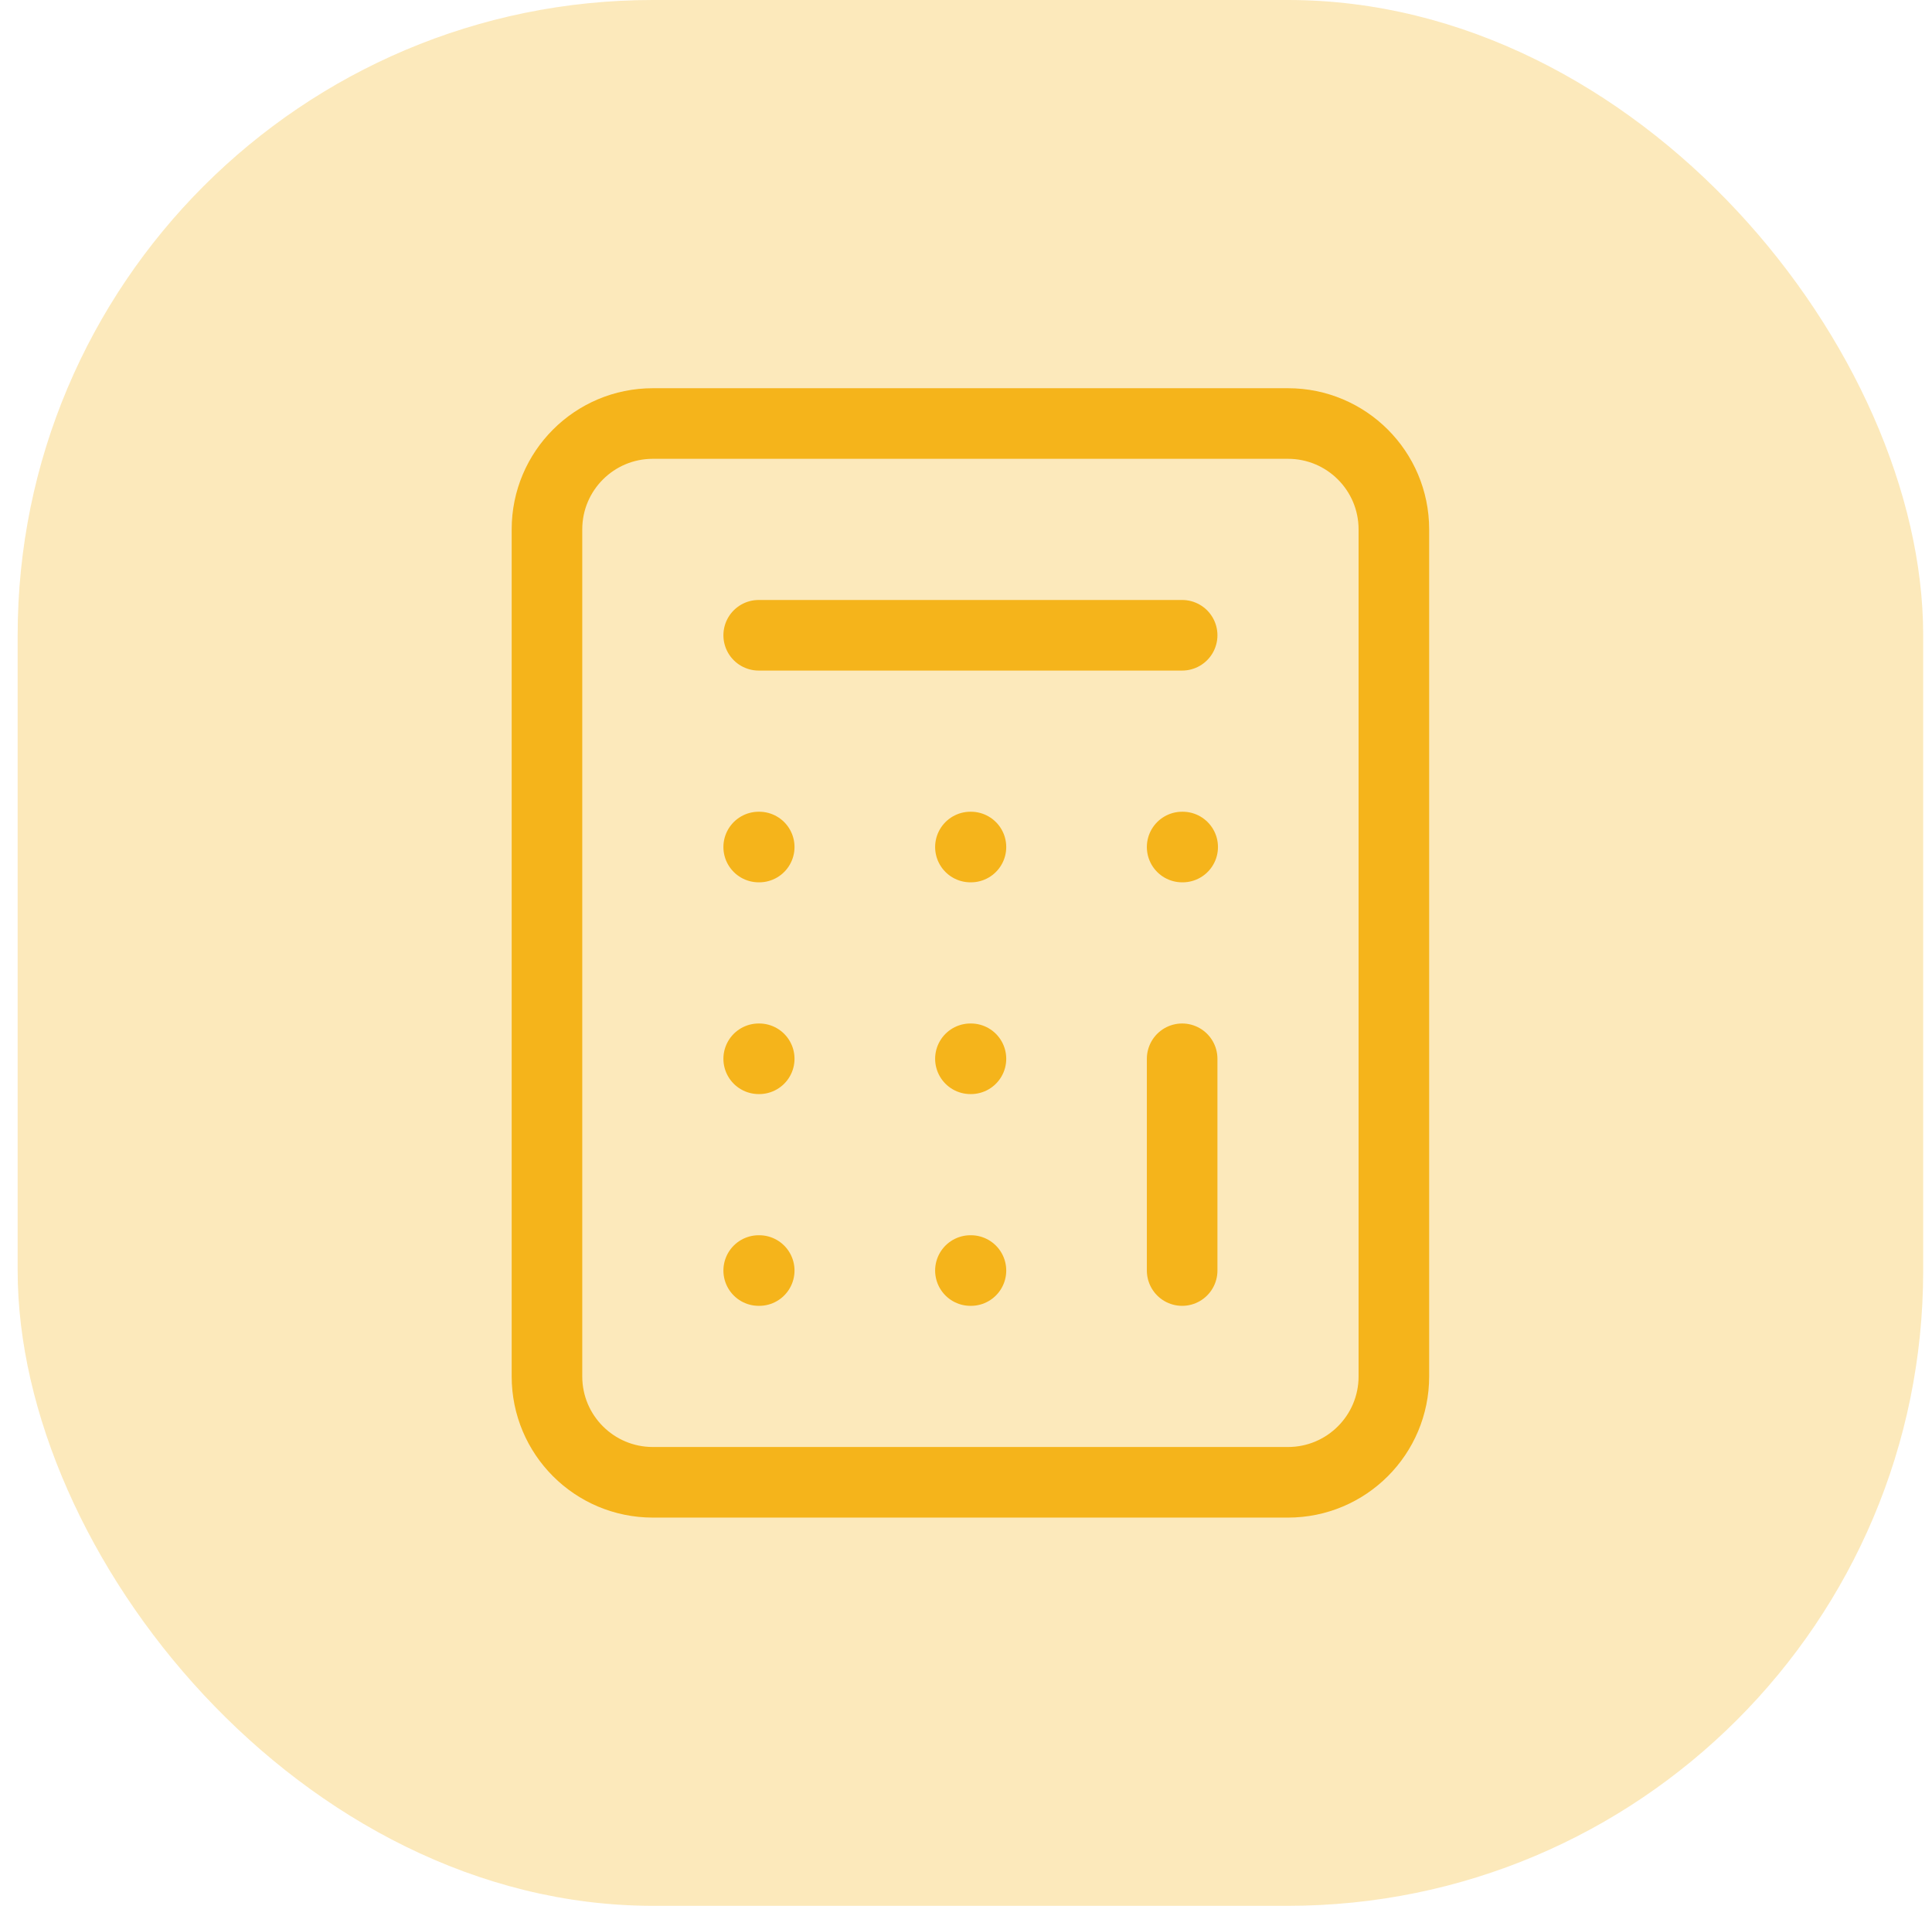 <svg xmlns="http://www.w3.org/2000/svg" width="73" height="72" viewBox="0 0 73 72" fill="none"><rect x="0.667" width="72" height="72" rx="24" fill="#F5B41B" fill-opacity="0.3"></rect><path d="M48.667 16H24.667C22.457 16 20.667 17.791 20.667 20V52C20.667 54.209 22.457 56 24.667 56H48.667C50.876 56 52.667 54.209 52.667 52V20C52.667 17.791 50.876 16 48.667 16Z" stroke="#F5B41B" stroke-width="2.667" stroke-linecap="round" stroke-linejoin="round"></path><path d="M28.667 24H44.667" stroke="#F5B41B" stroke-width="2.667" stroke-linecap="round" stroke-linejoin="round"></path><path d="M44.667 40V48" stroke="#F5B41B" stroke-width="2.667" stroke-linecap="round" stroke-linejoin="round"></path><path d="M44.667 32H44.687" stroke="#F5B41B" stroke-width="2.667" stroke-linecap="round" stroke-linejoin="round"></path><path d="M36.667 32H36.687" stroke="#F5B41B" stroke-width="2.667" stroke-linecap="round" stroke-linejoin="round"></path><path d="M28.667 32H28.687" stroke="#F5B41B" stroke-width="2.667" stroke-linecap="round" stroke-linejoin="round"></path><path d="M36.667 40H36.687" stroke="#F5B41B" stroke-width="2.667" stroke-linecap="round" stroke-linejoin="round"></path><path d="M28.667 40H28.687" stroke="#F5B41B" stroke-width="2.667" stroke-linecap="round" stroke-linejoin="round"></path><path d="M36.667 48H36.687" stroke="#F5B41B" stroke-width="2.667" stroke-linecap="round" stroke-linejoin="round"></path><path d="M28.667 48H28.687" stroke="#F5B41B" stroke-width="2.667" stroke-linecap="round" stroke-linejoin="round"></path></svg>